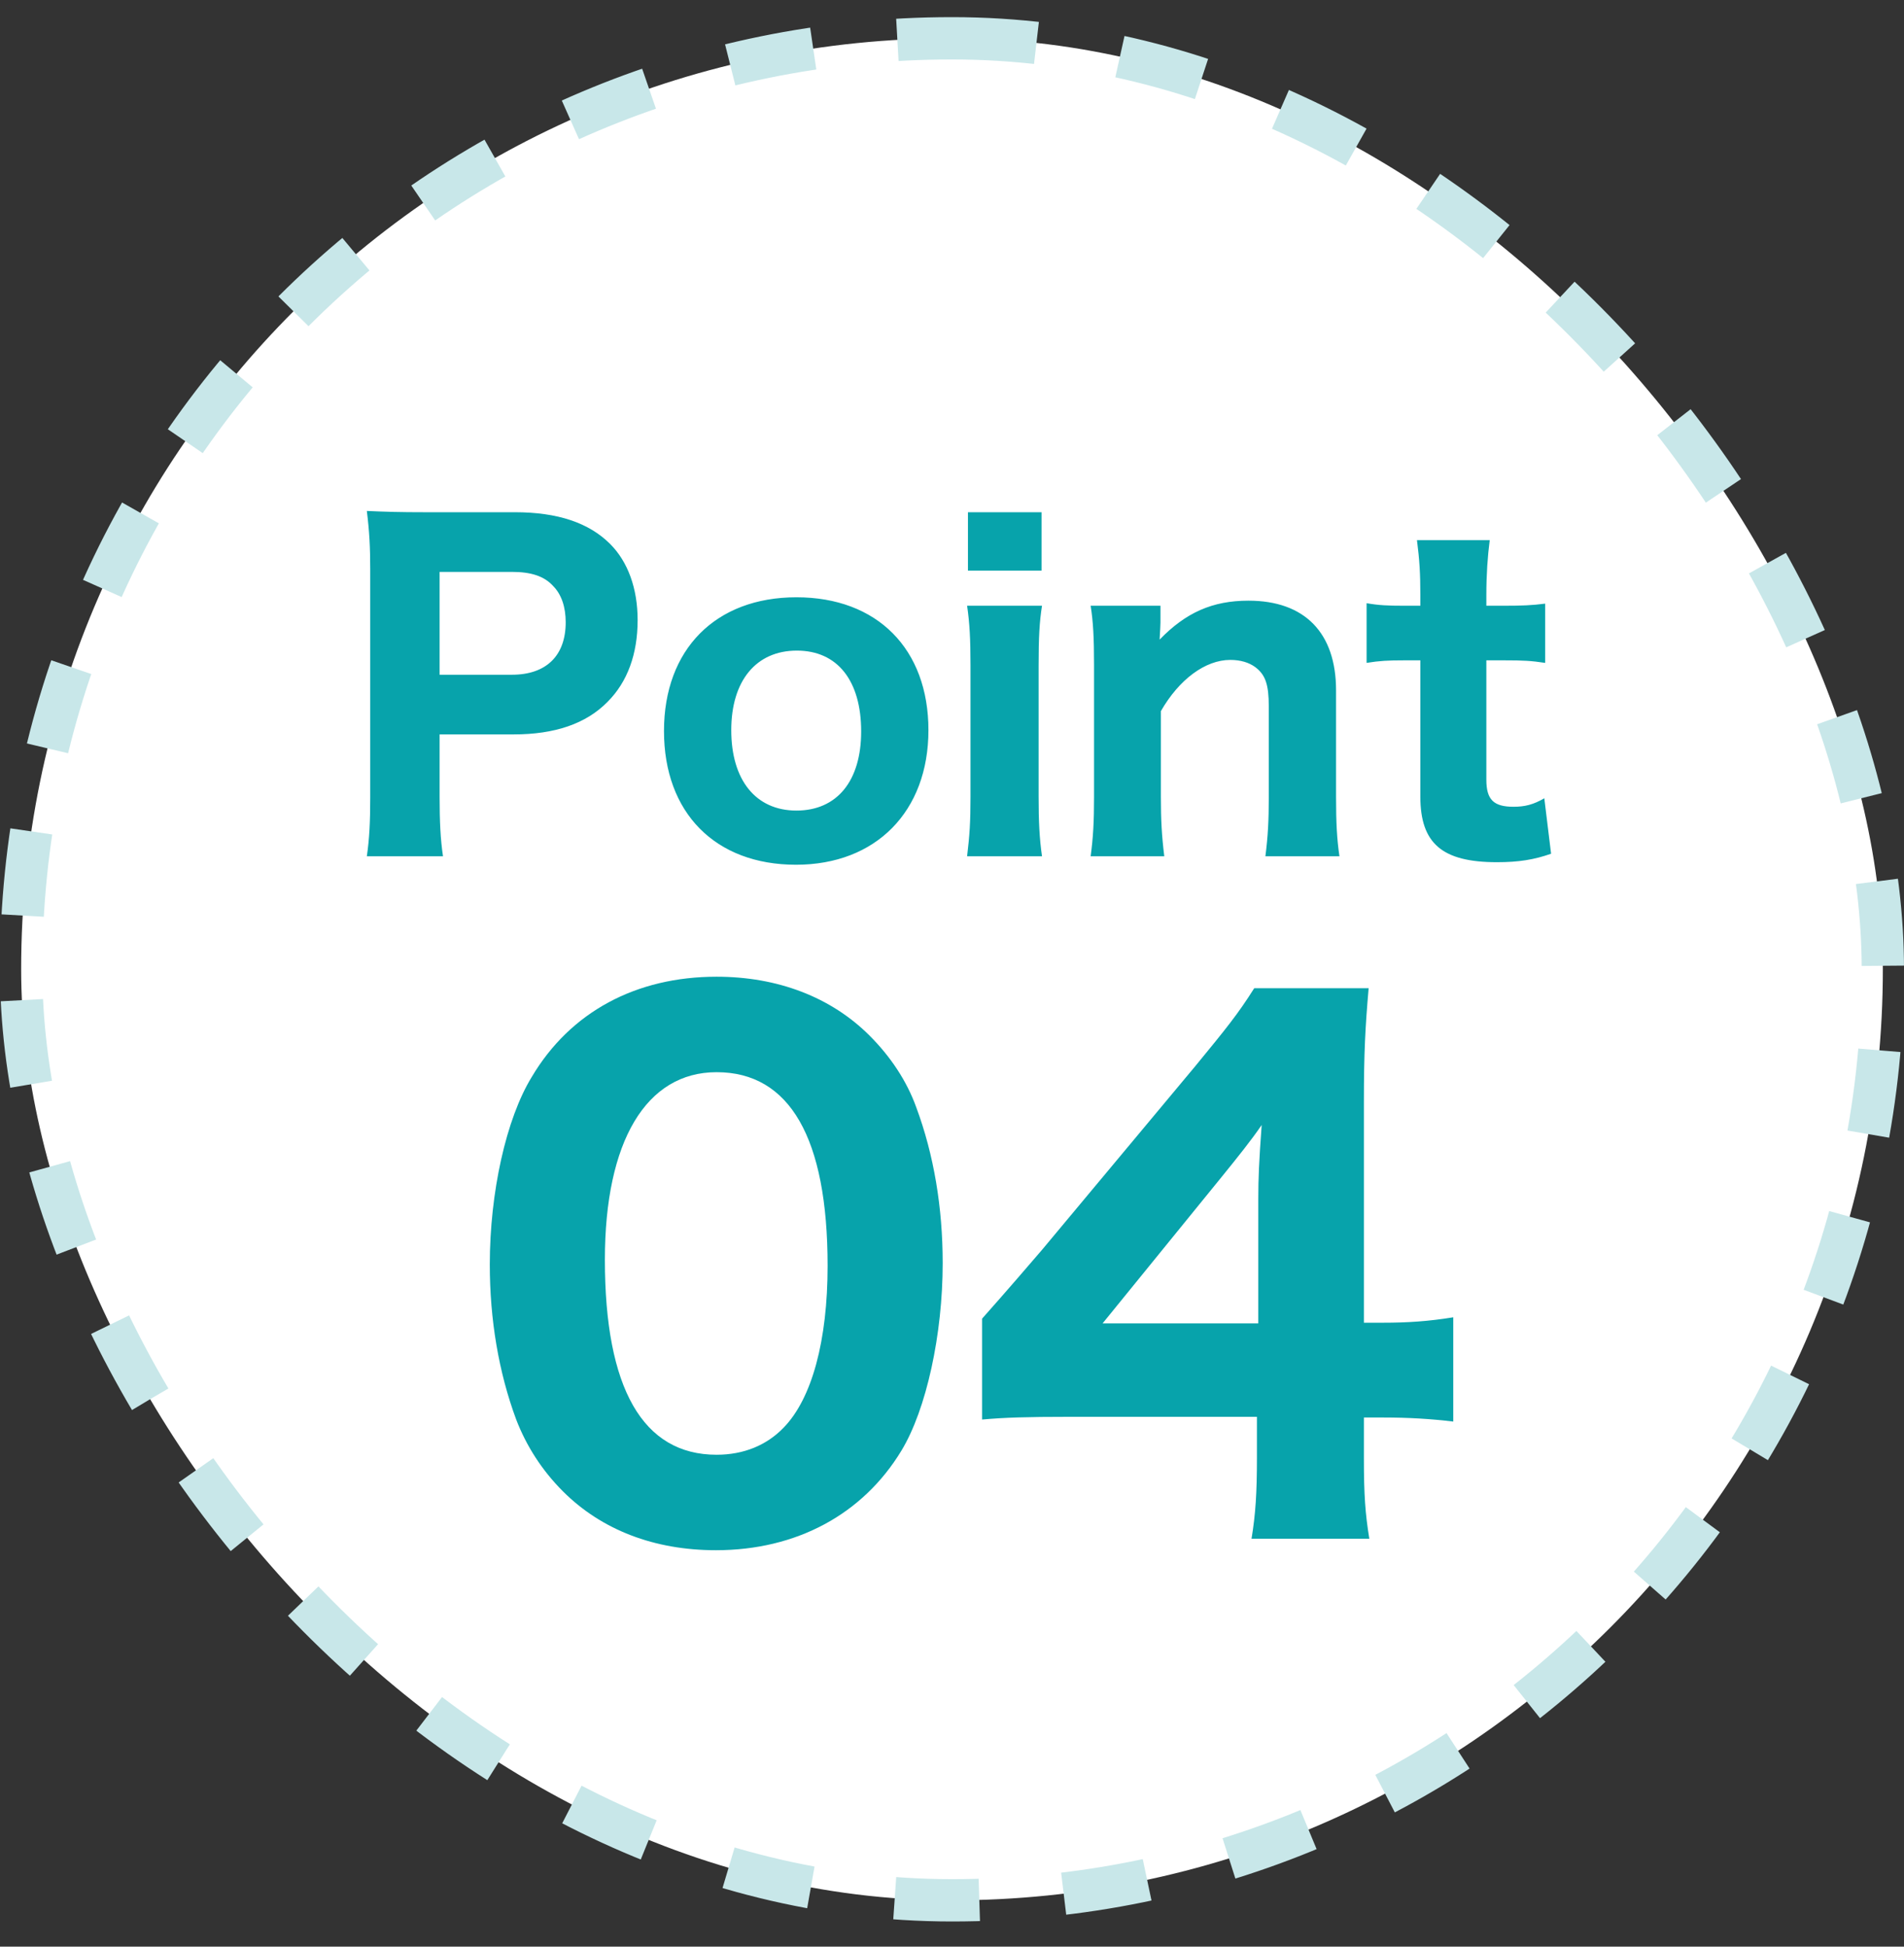 <svg width="45" height="46" viewBox="0 0 45 46" fill="none" xmlns="http://www.w3.org/2000/svg">
<rect x="0" y="0" width="45" height="46" fill="#333333" stroke="none"/>
<rect x="0.5" y="0.905" width="44" height="44" rx="22" fill="white"/>
<rect x="0.5" y="0.905" width="44" height="44" rx="22" stroke="#C8E7E9" stroke-dasharray="2 2"/>
<path d="M10.47 20.234H8.67C8.73 19.824 8.75 19.424 8.75 18.854V13.444C8.75 12.934 8.73 12.554 8.67 12.074C9.12 12.094 9.45 12.104 10.04 12.104H12.17C13.18 12.104 13.92 12.354 14.42 12.854C14.84 13.274 15.07 13.904 15.07 14.654C15.07 15.454 14.83 16.114 14.36 16.584C13.85 17.104 13.11 17.354 12.14 17.354H10.39V18.834C10.39 19.404 10.41 19.834 10.47 20.234ZM10.39 15.944H12.1C12.91 15.944 13.37 15.494 13.37 14.704C13.37 14.344 13.27 14.044 13.07 13.844C12.86 13.614 12.55 13.514 12.1 13.514H10.39V15.944ZM18.813 20.434C16.903 20.434 15.693 19.204 15.693 17.274C15.693 15.344 16.913 14.114 18.823 14.114C20.733 14.114 21.943 15.334 21.943 17.254C21.943 19.174 20.703 20.434 18.813 20.434ZM18.833 15.374C17.873 15.374 17.283 16.084 17.283 17.254C17.283 18.434 17.863 19.154 18.823 19.154C19.783 19.154 20.353 18.454 20.353 17.284C20.353 16.084 19.793 15.374 18.833 15.374ZM22.877 12.104H24.617V13.484H22.877V12.104ZM22.857 14.314H24.627C24.567 14.694 24.547 15.064 24.547 15.724V18.824C24.547 19.414 24.567 19.814 24.627 20.234H22.857C22.917 19.734 22.937 19.424 22.937 18.834V15.714C22.937 15.104 22.917 14.724 22.857 14.314ZM27.517 20.234H25.777C25.837 19.784 25.857 19.414 25.857 18.834V15.714C25.857 15.074 25.837 14.694 25.777 14.314H27.427V14.714C27.427 14.794 27.417 14.924 27.407 15.114C28.027 14.474 28.657 14.194 29.507 14.194C30.837 14.194 31.577 14.954 31.577 16.314V18.834C31.577 19.444 31.597 19.824 31.657 20.234H29.907C29.967 19.764 29.987 19.394 29.987 18.834V16.694C29.987 16.174 29.907 15.944 29.667 15.764C29.517 15.654 29.317 15.594 29.077 15.594C28.487 15.594 27.867 16.054 27.437 16.804V18.834C27.437 19.374 27.457 19.744 27.517 20.234ZM33.489 12.764H35.209C35.159 13.144 35.129 13.584 35.129 14.054V14.314H35.519C35.979 14.314 36.209 14.304 36.519 14.264V15.664C36.189 15.614 35.999 15.604 35.569 15.604H35.129V18.424C35.129 18.894 35.299 19.064 35.769 19.064C36.039 19.064 36.239 19.014 36.499 18.864L36.659 20.174C36.259 20.314 35.899 20.374 35.379 20.374C34.089 20.374 33.569 19.934 33.569 18.824V15.604H33.179C32.809 15.604 32.609 15.614 32.299 15.664V14.254C32.589 14.304 32.799 14.314 33.199 14.314H33.569V14.054C33.569 13.554 33.549 13.224 33.489 12.764Z" fill="#07A3AB"/>
<path d="M16.92 36.632C15.464 36.632 14.216 36.152 13.304 35.24C12.808 34.744 12.44 34.168 12.2 33.544C11.784 32.424 11.576 31.176 11.576 29.88C11.576 28.184 11.96 26.44 12.568 25.448C13.48 23.912 15.032 23.08 16.936 23.08C18.376 23.08 19.64 23.56 20.552 24.472C21.048 24.968 21.432 25.544 21.656 26.168C22.072 27.288 22.28 28.536 22.28 29.848C22.28 31.528 21.896 33.304 21.304 34.28C20.392 35.784 18.824 36.632 16.92 36.632ZM16.936 25.336C15.272 25.336 14.296 26.968 14.296 29.768C14.296 32.808 15.192 34.376 16.936 34.376C17.576 34.376 18.12 34.152 18.52 33.736C19.192 33.048 19.56 31.672 19.56 29.912C19.56 26.888 18.664 25.336 16.936 25.336ZM23.211 33.544V31.16C23.851 30.44 24.315 29.896 24.619 29.544L28.251 25.192C28.987 24.296 29.259 23.96 29.643 23.352H32.347C32.267 24.28 32.235 24.872 32.235 26.04V31.256H32.683C33.259 31.256 33.755 31.224 34.347 31.128V33.592C33.819 33.528 33.291 33.496 32.683 33.496H32.235V34.472C32.235 35.32 32.267 35.768 32.363 36.36H29.579C29.675 35.784 29.707 35.272 29.707 34.44V33.48H25.243C24.283 33.48 23.739 33.496 23.211 33.544ZM29.739 31.272V28.328C29.739 27.848 29.755 27.464 29.819 26.584C29.579 26.936 29.259 27.336 28.843 27.848L26.059 31.272H29.739Z" fill="#07A3AB"/>
</svg>
